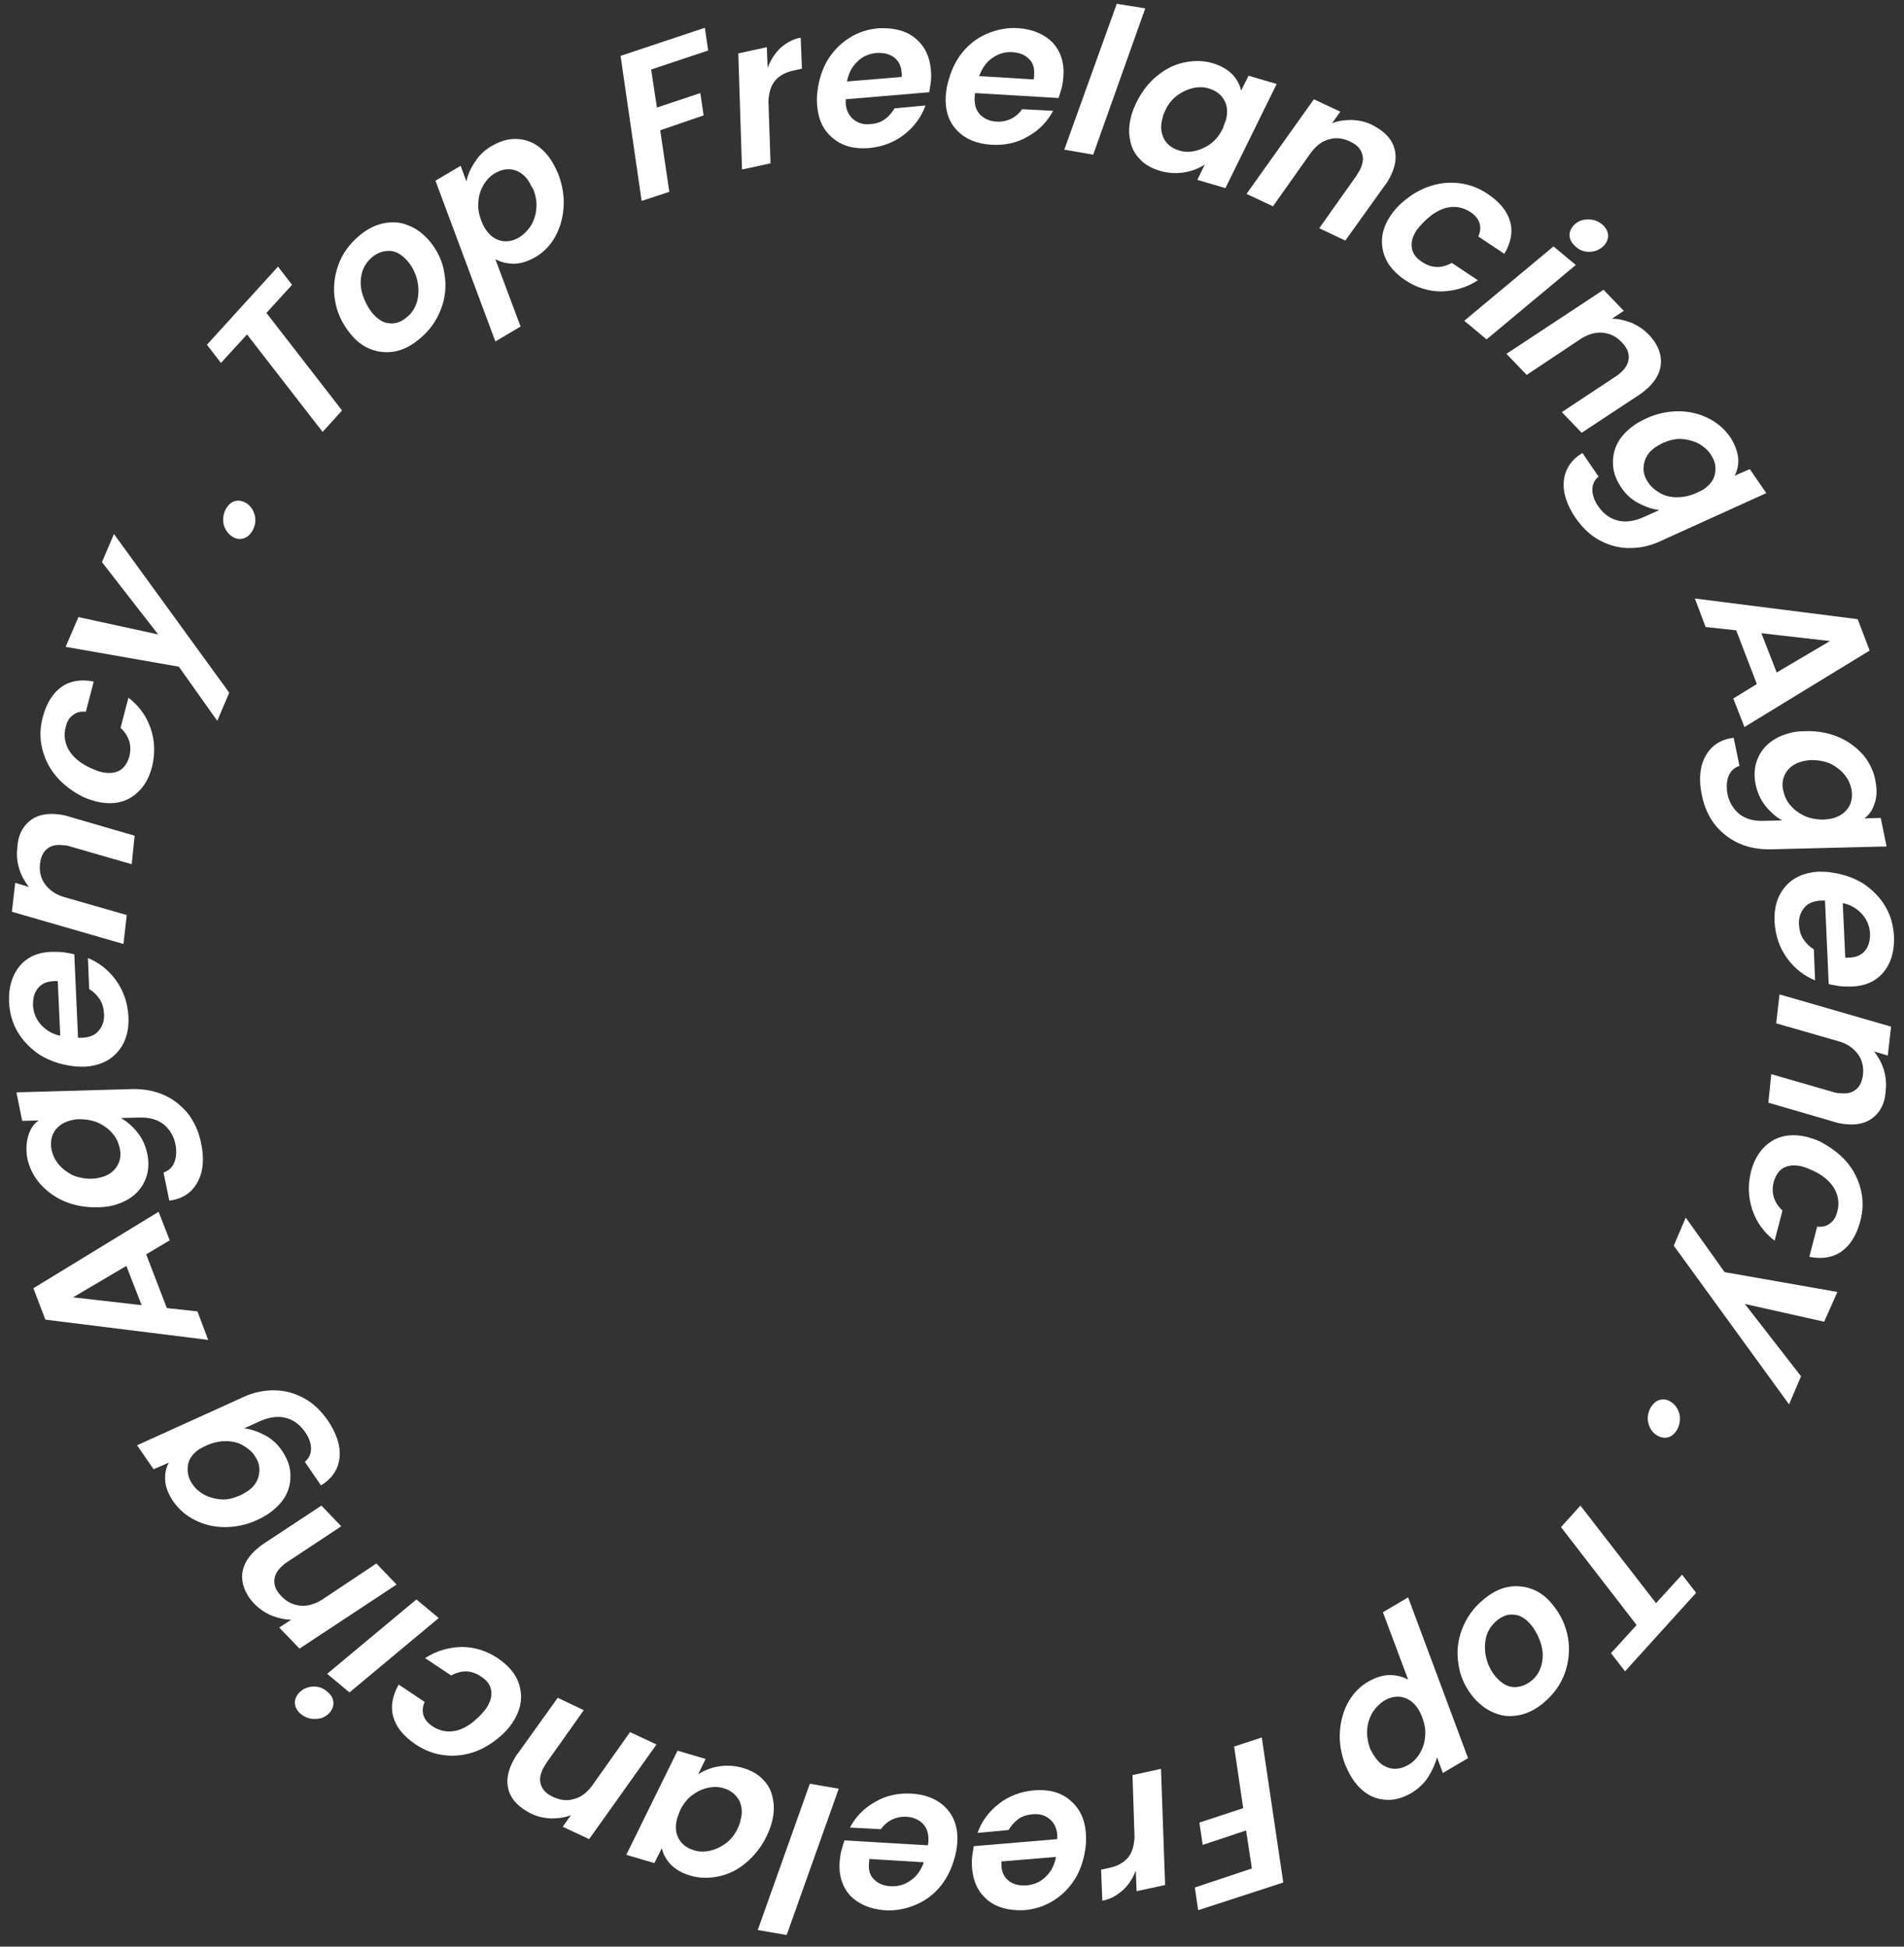 <svg width="135" height="138" viewBox="0 0 135 138" fill="none" xmlns="http://www.w3.org/2000/svg">
<rect x="0" y="0" width="135" height="138" fill="#333333" stroke="none"/>
<path d="M19.711 18.902L20.707 20.191L18.891 22.184L24.252 29.098L22.875 30.621L17.514 23.707L15.668 25.729L14.672 24.439L19.711 18.902Z" fill="white"/>
<path d="M28.03 24.908C27.445 25.025 26.859 24.967 26.302 24.762C25.745 24.557 25.247 24.176 24.837 23.648C24.251 22.945 23.9 22.154 23.753 21.305C23.607 20.455 23.695 19.605 23.988 18.785C24.28 17.965 24.808 17.262 25.511 16.676C26.038 16.236 26.624 15.943 27.21 15.826C27.825 15.709 28.382 15.738 28.939 15.973C29.495 16.178 29.993 16.559 30.433 17.057C31.019 17.76 31.4 18.551 31.517 19.43C31.663 20.279 31.575 21.129 31.253 21.949C30.931 22.77 30.433 23.473 29.7 24.059C29.173 24.498 28.616 24.791 28.03 24.908ZM29.583 21.334C29.7 20.865 29.7 20.367 29.583 19.869C29.466 19.371 29.232 18.902 28.909 18.521C28.529 18.082 28.118 17.818 27.679 17.789C27.21 17.76 26.8 17.906 26.419 18.199C26.038 18.521 25.775 18.902 25.657 19.371C25.54 19.84 25.54 20.309 25.687 20.807C25.833 21.305 26.068 21.773 26.39 22.184C26.771 22.623 27.152 22.887 27.591 22.916C28.03 22.975 28.441 22.828 28.822 22.506C29.202 22.213 29.437 21.832 29.583 21.334Z" fill="white"/>
<path d="M33.688 11.461C33.98 10.992 34.391 10.611 34.918 10.318C35.445 10.025 35.973 9.85 36.5 9.85C37.027 9.85 37.525 9.967 37.994 10.26C38.463 10.553 38.873 10.992 39.195 11.549C39.342 11.812 39.488 12.105 39.605 12.398C39.898 13.19 40.016 13.98 39.957 14.742C39.898 15.504 39.693 16.207 39.342 16.822C38.99 17.438 38.492 17.936 37.906 18.258C37.379 18.551 36.881 18.697 36.412 18.697C35.943 18.697 35.504 18.58 35.123 18.375L36.91 23.15L35.123 24.205L30.875 12.809L32.662 11.754L33.072 12.867C33.16 12.398 33.365 11.93 33.688 11.461ZM37.555 12.955C37.262 12.457 36.881 12.164 36.441 12.047C36.002 11.93 35.533 12.018 35.094 12.281C34.772 12.457 34.508 12.75 34.303 13.072C34.098 13.424 33.951 13.805 33.922 14.273C33.863 14.713 33.951 15.182 34.127 15.65C34.215 15.885 34.303 16.061 34.361 16.148C34.654 16.646 35.035 16.939 35.475 17.057C35.914 17.174 36.383 17.086 36.822 16.822C37.145 16.617 37.408 16.354 37.643 16.002C37.848 15.65 37.994 15.24 38.023 14.801C38.082 14.361 37.994 13.893 37.818 13.424C37.701 13.248 37.613 13.102 37.555 12.955Z" fill="white"/>
<path d="M49.977 1.969L50.211 3.58L46.168 4.928L46.578 7.623L49.654 6.598L49.889 8.18L46.812 9.234L47.457 13.6L45.494 14.244L44 3.961L49.977 1.969Z" fill="white"/>
<path d="M55.365 3.375C55.775 3.023 56.244 2.76 56.772 2.672L56.859 4.869L56.332 4.986C55.746 5.104 55.277 5.338 54.984 5.689C54.691 6.012 54.516 6.51 54.486 7.184L54.633 11.578L52.611 12.018L52.348 3.785L54.369 3.346L54.428 4.811C54.662 4.195 54.984 3.727 55.365 3.375Z" fill="white"/>
<path d="M64.887 2.701C65.532 3.228 65.913 3.961 66.001 4.928C66.03 5.25 66.03 5.514 66.001 5.777C65.971 6.07 65.913 6.334 65.883 6.539L59.965 7.037C59.965 7.096 59.965 7.213 59.965 7.33C59.995 7.828 60.2 8.209 60.522 8.473C60.844 8.736 61.254 8.853 61.723 8.795C62.133 8.766 62.485 8.648 62.748 8.443C63.041 8.238 63.247 7.975 63.422 7.682L65.62 7.477C65.327 8.297 64.829 8.971 64.126 9.527C63.422 10.084 62.573 10.406 61.635 10.494C60.61 10.582 59.76 10.377 59.086 9.82C58.413 9.293 58.032 8.531 57.944 7.535C57.915 7.242 57.915 6.92 57.944 6.598C58.032 5.748 58.266 4.986 58.647 4.312C59.057 3.639 59.555 3.111 60.2 2.701C60.844 2.291 61.547 2.057 62.368 1.998C63.393 1.969 64.243 2.174 64.887 2.701ZM63.92 5.104C63.891 4.635 63.686 4.283 63.364 4.049C63.041 3.814 62.631 3.727 62.133 3.756C61.606 3.814 61.166 3.99 60.786 4.371C60.405 4.723 60.17 5.191 60.053 5.777L63.92 5.455C63.95 5.279 63.95 5.191 63.92 5.104Z" fill="white"/>
<path d="M74.643 3.023C75.199 3.639 75.463 4.43 75.404 5.367C75.375 5.689 75.346 5.953 75.287 6.187C75.199 6.48 75.141 6.715 75.053 6.949L69.135 6.598C69.135 6.656 69.106 6.773 69.106 6.891C69.076 7.389 69.194 7.799 69.487 8.121C69.779 8.414 70.16 8.59 70.629 8.619C71.039 8.648 71.391 8.561 71.713 8.414C72.035 8.238 72.27 8.033 72.475 7.74L74.672 7.857C74.262 8.619 73.676 9.234 72.885 9.674C72.094 10.143 71.215 10.318 70.278 10.26C69.252 10.201 68.432 9.85 67.846 9.234C67.26 8.619 66.996 7.799 67.055 6.803C67.084 6.51 67.114 6.217 67.201 5.895C67.406 5.074 67.729 4.342 68.227 3.727C68.725 3.111 69.311 2.672 70.014 2.379C70.717 2.086 71.449 1.939 72.24 1.998C73.266 2.086 74.057 2.437 74.643 3.023ZM73.324 5.279C73.354 4.811 73.237 4.43 72.944 4.166C72.651 3.873 72.27 3.727 71.772 3.697C71.244 3.668 70.776 3.814 70.365 4.107C69.926 4.4 69.633 4.84 69.428 5.396L73.295 5.631C73.324 5.455 73.324 5.338 73.324 5.279Z" fill="white"/>
<path d="M81.203 0.592L77.512 10.963L75.461 10.611L79.182 0.27L81.203 0.592Z" fill="white"/>
<path d="M82.024 5.396C82.61 4.898 83.254 4.576 83.957 4.43C84.661 4.283 85.334 4.283 86.008 4.488C86.594 4.664 87.034 4.928 87.385 5.279C87.707 5.631 87.912 6.012 88 6.422L88.528 5.367L90.52 5.953L86.887 13.336L84.895 12.75L85.422 11.666C85.012 11.93 84.514 12.135 83.957 12.223C83.401 12.311 82.815 12.281 82.229 12.105C81.643 11.93 81.174 11.666 80.823 11.285C80.442 10.904 80.207 10.436 80.12 9.879C80.002 9.322 80.061 8.736 80.237 8.121C80.325 7.828 80.442 7.535 80.588 7.242C80.969 6.48 81.438 5.865 82.024 5.396ZM86.916 8.531C87.063 7.975 87.034 7.506 86.799 7.096C86.565 6.686 86.213 6.422 85.715 6.275C85.364 6.158 84.983 6.158 84.573 6.246C84.192 6.334 83.811 6.51 83.459 6.773C83.108 7.037 82.815 7.389 82.61 7.857C82.522 8.033 82.463 8.18 82.434 8.355C82.258 8.912 82.317 9.41 82.522 9.82C82.727 10.23 83.108 10.523 83.606 10.67C83.957 10.787 84.368 10.787 84.749 10.699C85.129 10.611 85.51 10.436 85.862 10.172C86.213 9.908 86.506 9.527 86.711 9.088C86.799 8.795 86.887 8.619 86.916 8.531Z" fill="white"/>
<path d="M98.812 10.348C99.047 10.963 98.988 11.666 98.637 12.398C98.49 12.691 98.373 12.926 98.197 13.131L95.385 17.057L93.539 16.178L96.176 12.457C96.264 12.31 96.352 12.164 96.439 12.018C96.644 11.578 96.703 11.197 96.557 10.846C96.439 10.494 96.147 10.23 95.707 10.025C95.209 9.791 94.711 9.732 94.242 9.879C93.744 9.996 93.334 10.318 92.953 10.816L90.258 14.625L88.383 13.746L93.158 7.037L95.033 7.916L94.447 8.736C94.887 8.561 95.356 8.502 95.853 8.502C96.352 8.531 96.82 8.619 97.289 8.854C98.08 9.264 98.578 9.732 98.812 10.348Z" fill="white"/>
<path d="M101.243 13.248C101.976 12.984 102.708 12.896 103.44 12.984C104.202 13.072 104.876 13.336 105.521 13.775C106.341 14.332 106.868 14.977 107.073 15.709C107.278 16.441 107.132 17.203 106.663 17.994L104.817 16.764C104.964 16.441 104.993 16.119 104.905 15.826C104.817 15.533 104.612 15.27 104.261 15.035C103.763 14.713 103.235 14.596 102.649 14.713C102.064 14.83 101.507 15.182 100.95 15.738C100.745 15.943 100.599 16.119 100.481 16.266C100.159 16.734 100.042 17.145 100.101 17.555C100.159 17.965 100.394 18.287 100.804 18.551C101.478 19.02 102.181 19.049 102.942 18.639L104.788 19.869C103.968 20.396 103.118 20.631 102.21 20.66C101.302 20.66 100.423 20.396 99.603 19.84C98.753 19.254 98.226 18.58 98.05 17.73C97.874 16.91 98.05 16.09 98.606 15.27C98.782 15.006 98.987 14.771 99.222 14.537C99.837 13.951 100.511 13.512 101.243 13.248Z" fill="white"/>
<path d="M111.73 18.785L105.402 24.059L103.82 22.74L110.148 17.467L111.73 18.785ZM111.291 16.764C111.262 16.5 111.35 16.266 111.525 16.031C111.789 15.738 112.111 15.562 112.521 15.562C112.932 15.533 113.283 15.65 113.605 15.914C113.84 16.119 113.986 16.354 114.016 16.617C114.045 16.881 113.957 17.115 113.781 17.35C113.518 17.643 113.195 17.818 112.785 17.848C112.375 17.877 112.023 17.76 111.73 17.496C111.467 17.262 111.32 17.027 111.291 16.764Z" fill="white"/>
<path d="M117.77 25.611C117.77 26.285 117.477 26.9 116.861 27.486C116.627 27.691 116.422 27.867 116.187 28.014L112.145 30.68L110.738 29.215L114.547 26.695C114.693 26.607 114.84 26.49 114.957 26.373C115.309 26.051 115.484 25.699 115.484 25.318C115.484 24.967 115.338 24.615 114.986 24.264C114.605 23.854 114.166 23.648 113.668 23.59C113.17 23.531 112.643 23.678 112.115 24L108.248 26.578L106.812 25.084L113.697 20.543L115.133 22.037L114.283 22.594C114.752 22.594 115.221 22.711 115.689 22.887C116.158 23.092 116.539 23.355 116.891 23.707C117.477 24.322 117.77 24.967 117.77 25.611Z" fill="white"/>
<path d="M123.246 32.467C123.275 32.965 123.187 33.375 122.982 33.727L124.066 33.258L125.238 34.957L117.679 38.385C116.976 38.707 116.273 38.853 115.541 38.853C114.808 38.853 114.134 38.678 113.461 38.326C112.787 37.975 112.23 37.447 111.732 36.744C111.088 35.807 110.795 34.898 110.882 34.078C110.97 33.258 111.41 32.584 112.201 32.115L113.343 33.785C113.05 34.02 112.904 34.342 112.904 34.723C112.904 35.103 113.05 35.514 113.343 35.924C113.695 36.422 114.134 36.744 114.662 36.891C115.189 37.037 115.804 36.978 116.478 36.685L117.65 36.158C117.152 36.1 116.654 35.924 116.156 35.66C115.658 35.397 115.248 35.016 114.925 34.518C114.603 34.02 114.398 33.522 114.369 32.965C114.339 32.438 114.427 31.91 114.691 31.412C114.955 30.914 115.365 30.504 115.892 30.123C116.156 29.947 116.42 29.801 116.742 29.654C117.504 29.303 118.265 29.156 119.027 29.156C119.789 29.156 120.492 29.332 121.136 29.654C121.781 29.977 122.279 30.416 122.689 31.002C123.011 31.5 123.187 31.998 123.246 32.467ZM120.785 34.693C121.254 34.371 121.547 33.99 121.605 33.522C121.693 33.053 121.576 32.613 121.283 32.203C121.078 31.881 120.785 31.646 120.433 31.441C120.082 31.266 119.672 31.148 119.232 31.119C118.793 31.09 118.353 31.207 117.884 31.412C117.709 31.5 117.562 31.588 117.416 31.676C116.918 31.998 116.654 32.408 116.566 32.877C116.478 33.346 116.566 33.785 116.859 34.195C117.064 34.518 117.357 34.752 117.709 34.957C118.06 35.162 118.47 35.25 118.91 35.25C119.349 35.25 119.789 35.162 120.257 34.957C120.521 34.84 120.697 34.752 120.785 34.693Z" fill="white"/>
<path d="M124.566 48.492L123.102 44.684L120.934 44.449L120.172 42.428L131.715 43.893L132.564 46.119L123.688 51.539L122.896 49.518L124.566 48.492ZM125.973 47.672L129.752 45.445L124.889 44.889L125.973 47.672Z" fill="white"/>
<path d="M132.913 56.959C132.767 57.428 132.532 57.779 132.181 58.014L133.352 57.984L133.763 60.006L125.472 60.211C124.71 60.211 124.007 60.094 123.333 59.801C122.659 59.508 122.102 59.068 121.634 58.512C121.165 57.926 120.843 57.223 120.667 56.373C120.433 55.26 120.52 54.322 120.931 53.59C121.341 52.857 121.985 52.418 122.923 52.301L123.333 54.293C122.981 54.41 122.718 54.645 122.571 54.996C122.425 55.348 122.395 55.787 122.483 56.285C122.6 56.871 122.893 57.34 123.304 57.691C123.743 58.043 124.329 58.219 125.061 58.19L126.35 58.16C125.911 57.897 125.53 57.574 125.179 57.135C124.827 56.695 124.593 56.168 124.475 55.582C124.358 54.996 124.388 54.44 124.563 53.941C124.739 53.443 125.032 53.004 125.472 52.652C125.911 52.301 126.438 52.066 127.083 51.92C127.376 51.861 127.698 51.832 128.02 51.832C128.841 51.803 129.632 51.949 130.335 52.242C131.038 52.535 131.624 52.975 132.093 53.502C132.561 54.059 132.854 54.674 132.972 55.348C133.089 55.963 133.089 56.49 132.913 56.959ZM129.808 58.043C130.364 57.926 130.774 57.662 131.038 57.281C131.302 56.9 131.36 56.432 131.272 55.934C131.184 55.553 131.038 55.23 130.774 54.908C130.511 54.586 130.188 54.352 129.808 54.147C129.397 53.971 128.958 53.883 128.46 53.883C128.284 53.883 128.108 53.912 127.933 53.941C127.347 54.059 126.936 54.322 126.673 54.703C126.409 55.084 126.321 55.553 126.438 56.051C126.526 56.432 126.673 56.783 126.936 57.076C127.2 57.398 127.522 57.633 127.933 57.838C128.343 58.014 128.782 58.102 129.28 58.102C129.515 58.072 129.69 58.072 129.808 58.043Z" fill="white"/>
<path d="M133.529 68.941C132.973 69.586 132.24 69.908 131.274 69.938C130.951 69.938 130.688 69.938 130.424 69.908C130.131 69.85 129.867 69.82 129.662 69.762L129.399 63.844C129.34 63.844 129.223 63.844 129.106 63.844C128.608 63.873 128.197 64.019 127.934 64.342C127.67 64.664 127.524 65.045 127.553 65.543C127.582 65.953 127.67 66.305 127.875 66.598C128.08 66.891 128.315 67.125 128.608 67.301L128.696 69.498C127.904 69.176 127.231 68.648 126.703 67.916C126.176 67.184 125.883 66.334 125.824 65.367C125.766 64.342 126.029 63.492 126.586 62.848C127.143 62.203 127.934 61.852 128.93 61.793C129.223 61.793 129.545 61.793 129.867 61.852C130.717 61.969 131.449 62.232 132.123 62.643C132.768 63.082 133.295 63.609 133.676 64.254C134.057 64.898 134.262 65.631 134.291 66.451C134.321 67.477 134.057 68.326 133.529 68.941ZM131.156 67.887C131.625 67.857 131.977 67.711 132.24 67.389C132.504 67.066 132.592 66.686 132.592 66.188C132.563 65.66 132.387 65.221 132.035 64.811C131.684 64.43 131.244 64.137 130.658 64.019L130.834 67.887C130.981 67.887 131.098 67.887 131.156 67.887Z" fill="white"/>
<path d="M132.883 79.166C132.385 79.606 131.711 79.781 130.861 79.693C130.539 79.664 130.275 79.606 130.012 79.518L125.383 78.17L125.588 76.148L129.953 77.408C130.129 77.467 130.305 77.496 130.451 77.496C130.949 77.555 131.33 77.467 131.594 77.232C131.887 76.998 132.033 76.647 132.092 76.178C132.15 75.621 132.033 75.152 131.74 74.742C131.447 74.332 131.008 74.01 130.422 73.834L125.939 72.545L126.174 70.494L134.084 72.779L133.85 74.83L132.883 74.537C133.176 74.918 133.41 75.328 133.557 75.797C133.703 76.266 133.762 76.764 133.703 77.262C133.674 78.111 133.381 78.727 132.883 79.166Z" fill="white"/>
<path d="M130.953 82.389C131.451 82.975 131.773 83.648 131.949 84.381C132.125 85.113 132.096 85.875 131.891 86.607C131.627 87.574 131.187 88.277 130.572 88.717C129.957 89.156 129.166 89.273 128.287 89.098L128.844 86.959C129.195 86.988 129.518 86.93 129.752 86.725C130.016 86.549 130.191 86.256 130.279 85.846C130.426 85.289 130.338 84.732 130.045 84.234C129.752 83.736 129.225 83.297 128.521 82.975C128.258 82.857 128.053 82.769 127.848 82.711C127.32 82.564 126.852 82.594 126.5 82.769C126.148 82.945 125.914 83.297 125.768 83.766C125.563 84.557 125.768 85.231 126.383 85.816L125.826 87.955C125.064 87.369 124.537 86.637 124.244 85.758C123.951 84.879 123.922 83.971 124.156 83.033C124.42 82.037 124.918 81.334 125.621 80.894C126.354 80.455 127.174 80.367 128.141 80.602C128.434 80.689 128.727 80.777 129.049 80.924C129.811 81.334 130.455 81.803 130.953 82.389Z" fill="white"/>
<path d="M129.34 93.697L123.715 92.438L127.699 97.564L126.85 99.557L118.676 88.307L119.525 86.314L122.279 90.182L130.277 91.588L129.34 93.697Z" fill="white"/>
<path d="M117.712 99.234C117.975 99.176 118.21 99.205 118.473 99.381C118.796 99.586 119.001 99.908 119.089 100.289C119.147 100.699 119.089 101.051 118.884 101.402C118.708 101.666 118.503 101.842 118.239 101.9C117.975 101.959 117.741 101.9 117.477 101.754C117.155 101.549 116.95 101.227 116.862 100.846C116.774 100.465 116.862 100.084 117.067 99.732C117.243 99.469 117.448 99.293 117.712 99.234Z" fill="white"/>
<path d="M115.221 118.482L114.225 117.193L116.041 115.201L110.68 108.258L112.057 106.734L117.418 113.648L119.264 111.627L120.26 112.916L115.221 118.482Z" fill="white"/>
<path d="M106.899 112.506C107.485 112.389 108.071 112.447 108.627 112.652C109.184 112.857 109.682 113.238 110.092 113.766C110.678 114.469 111.03 115.26 111.176 116.109C111.323 116.959 111.235 117.809 110.942 118.629C110.649 119.449 110.121 120.152 109.418 120.738C108.891 121.178 108.305 121.471 107.719 121.588C107.104 121.705 106.547 121.676 105.991 121.441C105.434 121.236 104.936 120.855 104.496 120.357C103.91 119.654 103.53 118.863 103.412 117.984C103.266 117.135 103.354 116.285 103.676 115.465C103.998 114.645 104.496 113.941 105.229 113.355C105.756 112.916 106.313 112.623 106.899 112.506ZM105.375 116.051C105.258 116.52 105.258 117.018 105.375 117.516C105.492 118.014 105.727 118.482 106.049 118.863C106.43 119.303 106.84 119.566 107.28 119.596C107.719 119.625 108.159 119.479 108.539 119.186C108.92 118.893 109.184 118.482 109.301 118.014C109.418 117.545 109.418 117.076 109.272 116.578C109.125 116.08 108.891 115.611 108.569 115.201C108.188 114.762 107.807 114.498 107.367 114.469C106.928 114.41 106.518 114.557 106.137 114.879C105.756 115.201 105.492 115.582 105.375 116.051Z" fill="white"/>
<path d="M101.276 125.953C100.983 126.422 100.573 126.803 100.046 127.125C99.519 127.418 98.991 127.594 98.464 127.594C97.936 127.594 97.439 127.477 96.97 127.184C96.501 126.891 96.091 126.451 95.769 125.895C95.622 125.631 95.476 125.338 95.358 125.045C95.065 124.254 94.948 123.463 95.007 122.701C95.065 121.939 95.27 121.236 95.622 120.621C95.974 120.006 96.472 119.508 97.058 119.186C97.585 118.893 98.083 118.746 98.552 118.746C99.02 118.746 99.46 118.863 99.841 119.068L98.054 114.293L99.841 113.238L104.089 124.635L102.302 125.689L101.892 124.576C101.774 125.016 101.569 125.484 101.276 125.953ZM97.409 124.43C97.702 124.928 98.083 125.221 98.522 125.338C98.962 125.455 99.431 125.367 99.87 125.104C100.192 124.928 100.456 124.635 100.661 124.312C100.866 123.961 101.013 123.58 101.042 123.111C101.101 122.672 101.013 122.203 100.837 121.734C100.749 121.5 100.661 121.324 100.603 121.236C100.31 120.738 99.929 120.445 99.489 120.328C99.05 120.211 98.581 120.299 98.142 120.562C97.819 120.768 97.556 121.031 97.321 121.383C97.116 121.734 96.97 122.145 96.94 122.584C96.911 123.023 96.97 123.492 97.145 123.961C97.233 124.137 97.321 124.313 97.409 124.43Z" fill="white"/>
<path d="M84.953 135.416L84.719 133.805L88.762 132.457L88.352 129.762L85.275 130.787L85.041 129.205L88.147 128.18L87.502 123.814L89.465 123.17L90.988 133.453L84.953 135.416Z" fill="white"/>
<path d="M79.564 134.039C79.154 134.391 78.686 134.654 78.158 134.742L78.07 132.545L78.598 132.428C79.184 132.311 79.623 132.076 79.945 131.725C80.238 131.402 80.414 130.904 80.443 130.23L80.297 125.836L82.318 125.396L82.611 133.629L80.59 134.068L80.531 132.604C80.297 133.219 79.975 133.688 79.564 134.039Z" fill="white"/>
<path d="M70.041 134.713C69.397 134.186 69.016 133.453 68.928 132.486C68.899 132.164 68.899 131.9 68.928 131.637C68.957 131.344 69.016 131.08 69.045 130.875L74.963 130.377C74.963 130.318 74.963 130.201 74.963 130.084C74.934 129.586 74.729 129.205 74.407 128.941C74.085 128.678 73.674 128.561 73.206 128.619C72.795 128.648 72.444 128.766 72.18 128.971C71.916 129.176 71.682 129.439 71.506 129.732L69.309 129.937C69.602 129.117 70.1 128.443 70.803 127.887C71.506 127.33 72.356 127.008 73.293 126.92C74.319 126.832 75.168 127.037 75.842 127.594C76.516 128.15 76.897 128.883 76.985 129.879C77.014 130.172 77.014 130.494 76.985 130.816C76.897 131.666 76.663 132.428 76.282 133.102C75.872 133.775 75.374 134.303 74.729 134.713C74.085 135.123 73.381 135.357 72.561 135.416C71.536 135.445 70.686 135.24 70.041 134.713ZM71.008 132.311C71.038 132.779 71.243 133.131 71.565 133.365C71.887 133.6 72.297 133.687 72.795 133.658C73.323 133.6 73.762 133.424 74.143 133.043C74.524 132.691 74.758 132.223 74.876 131.637L71.008 131.959C71.008 132.135 71.008 132.223 71.008 132.311Z" fill="white"/>
<path d="M60.289 134.391C59.733 133.775 59.469 132.984 59.528 132.047C59.557 131.725 59.586 131.461 59.645 131.227C59.733 130.934 59.791 130.699 59.879 130.465L65.797 130.816C65.797 130.758 65.826 130.641 65.826 130.523C65.856 130.025 65.739 129.615 65.445 129.293C65.153 129 64.772 128.824 64.303 128.795C63.893 128.766 63.541 128.854 63.219 129C62.897 129.176 62.662 129.381 62.457 129.674L60.26 129.557C60.67 128.795 61.256 128.18 62.047 127.74C62.838 127.271 63.717 127.096 64.654 127.154C65.68 127.213 66.5 127.564 67.086 128.18C67.672 128.795 67.936 129.615 67.877 130.611C67.848 130.904 67.819 131.197 67.731 131.52C67.526 132.34 67.203 133.072 66.705 133.688C66.207 134.303 65.621 134.742 64.918 135.035C64.215 135.328 63.483 135.475 62.692 135.416C61.666 135.328 60.875 134.977 60.289 134.391ZM61.608 132.135C61.578 132.604 61.696 132.984 61.989 133.248C62.282 133.541 62.662 133.688 63.16 133.717C63.688 133.746 64.156 133.6 64.567 133.307C65.006 133.014 65.299 132.574 65.504 132.018L61.637 131.783C61.637 131.959 61.608 132.076 61.608 132.135Z" fill="white"/>
<path d="M53.727 136.822L57.418 126.451L59.469 126.803L55.777 137.174L53.727 136.822Z" fill="white"/>
<path d="M52.902 132.047C52.316 132.545 51.672 132.867 50.969 133.014C50.266 133.16 49.592 133.16 48.918 132.955C48.332 132.779 47.893 132.516 47.541 132.164C47.219 131.812 47.014 131.432 46.926 131.021L46.398 132.076L44.406 131.49L48.039 124.107L50.031 124.693L49.504 125.777C49.914 125.514 50.412 125.309 50.969 125.221C51.525 125.133 52.111 125.162 52.697 125.338C53.283 125.514 53.752 125.777 54.103 126.158C54.484 126.539 54.719 127.008 54.807 127.564C54.924 128.121 54.865 128.707 54.69 129.322C54.602 129.615 54.484 129.908 54.338 130.201C53.986 130.934 53.488 131.549 52.902 132.047ZM48.01 128.912C47.863 129.469 47.893 129.937 48.127 130.348C48.361 130.758 48.713 131.021 49.211 131.168C49.562 131.285 49.943 131.285 50.353 131.197C50.734 131.109 51.115 130.934 51.467 130.67C51.818 130.406 52.111 130.055 52.316 129.586C52.404 129.41 52.463 129.264 52.492 129.088C52.668 128.531 52.609 128.033 52.404 127.623C52.17 127.213 51.818 126.92 51.32 126.773C50.969 126.656 50.559 126.656 50.178 126.744C49.768 126.832 49.416 127.008 49.065 127.271C48.713 127.535 48.42 127.916 48.215 128.355C48.127 128.619 48.039 128.795 48.01 128.912Z" fill="white"/>
<path d="M36.117 127.066C35.883 126.451 35.941 125.748 36.293 125.016C36.44 124.723 36.557 124.488 36.732 124.283L39.545 120.357L41.391 121.236L38.754 124.957C38.666 125.104 38.578 125.25 38.49 125.396C38.285 125.836 38.227 126.217 38.373 126.568C38.49 126.92 38.783 127.184 39.223 127.389C39.721 127.623 40.219 127.682 40.688 127.535C41.185 127.418 41.596 127.096 41.977 126.598L44.672 122.789L46.547 123.668L41.772 130.377L39.897 129.498L40.482 128.678C40.043 128.854 39.574 128.912 39.076 128.912C38.578 128.883 38.109 128.795 37.641 128.561C36.85 128.15 36.352 127.682 36.117 127.066Z" fill="white"/>
<path d="M33.714 124.166C32.982 124.43 32.249 124.518 31.517 124.43C30.755 124.342 30.081 124.078 29.437 123.639C28.617 123.082 28.089 122.437 27.884 121.705C27.679 120.973 27.826 120.211 28.265 119.42L30.111 120.65C29.964 120.973 29.935 121.295 30.023 121.588C30.111 121.881 30.316 122.145 30.667 122.379C31.165 122.701 31.693 122.818 32.279 122.701C32.865 122.584 33.421 122.232 33.978 121.676C34.183 121.471 34.33 121.295 34.447 121.148C34.769 120.68 34.886 120.27 34.828 119.859C34.769 119.449 34.535 119.127 34.124 118.863C33.451 118.395 32.748 118.365 31.986 118.775L30.14 117.545C30.96 117.018 31.81 116.783 32.718 116.754C33.626 116.754 34.505 117.018 35.326 117.574C36.175 118.16 36.703 118.834 36.878 119.684C37.054 120.504 36.878 121.324 36.322 122.145C36.146 122.408 35.941 122.643 35.706 122.877C35.091 123.463 34.417 123.902 33.714 124.166Z" fill="white"/>
<path d="M23.636 120.65C23.666 120.914 23.578 121.148 23.402 121.383C23.138 121.676 22.816 121.852 22.406 121.852C21.996 121.881 21.644 121.764 21.322 121.5C21.088 121.295 20.941 121.061 20.912 120.797C20.883 120.533 20.97 120.299 21.146 120.064C21.41 119.771 21.732 119.596 22.142 119.566C22.552 119.537 22.904 119.654 23.197 119.918C23.49 120.152 23.607 120.387 23.636 120.65ZM23.197 118.658L29.525 113.385L31.107 114.703L24.779 119.977L23.197 118.658Z" fill="white"/>
<path d="M17.164 111.803C17.164 111.129 17.457 110.514 18.072 109.928C18.307 109.723 18.512 109.547 18.746 109.4L22.789 106.734L24.195 108.199L20.387 110.719C20.24 110.807 20.094 110.924 19.977 111.041C19.625 111.363 19.449 111.715 19.449 112.096C19.449 112.447 19.596 112.799 19.947 113.15C20.328 113.561 20.768 113.766 21.266 113.824C21.764 113.883 22.291 113.736 22.818 113.414L26.686 110.836L28.121 112.33L21.236 116.871L19.801 115.377L20.65 114.82C20.182 114.82 19.713 114.703 19.244 114.527C18.775 114.322 18.395 114.059 18.043 113.707C17.457 113.092 17.193 112.477 17.164 111.803Z" fill="white"/>
<path d="M11.711 104.947C11.682 104.449 11.77 104.039 11.975 103.688L10.891 104.156L9.719 102.457L17.277 99.029C17.98 98.707 18.684 98.561 19.416 98.561C20.148 98.561 20.822 98.736 21.496 99.088C22.17 99.439 22.727 99.967 23.225 100.67C23.869 101.607 24.162 102.516 24.074 103.336C23.986 104.156 23.547 104.83 22.756 105.299L21.613 103.629C21.906 103.395 22.053 103.072 22.053 102.691C22.053 102.311 21.906 101.9 21.613 101.49C21.262 100.992 20.822 100.67 20.295 100.523C19.768 100.377 19.152 100.436 18.479 100.729L17.307 101.256C17.805 101.314 18.303 101.49 18.801 101.754C19.299 102.018 19.709 102.398 20.031 102.896C20.354 103.395 20.559 103.893 20.588 104.449C20.617 104.977 20.529 105.504 20.266 106.002C20.002 106.5 19.592 106.91 19.064 107.291C18.801 107.467 18.537 107.613 18.215 107.76C17.453 108.111 16.691 108.258 15.93 108.258C15.168 108.258 14.465 108.082 13.82 107.76C13.176 107.437 12.678 106.998 12.268 106.412C11.945 105.914 11.74 105.445 11.711 104.947ZM14.143 102.721C13.674 103.043 13.381 103.424 13.322 103.893C13.264 104.361 13.352 104.801 13.645 105.211C13.85 105.533 14.143 105.768 14.494 105.973C14.846 106.148 15.256 106.266 15.695 106.295C16.135 106.324 16.574 106.207 17.043 106.002C17.219 105.914 17.365 105.826 17.512 105.738C18.01 105.416 18.273 105.006 18.361 104.537C18.449 104.068 18.361 103.629 18.068 103.219C17.863 102.896 17.57 102.662 17.219 102.457C16.867 102.252 16.457 102.164 16.018 102.164C15.578 102.164 15.139 102.252 14.67 102.457C14.406 102.574 14.26 102.662 14.143 102.721Z" fill="white"/>
<path d="M10.365 88.922L11.83 92.731L13.998 92.965L14.76 94.986L3.217 93.551L2.367 91.324L11.244 85.904L12.035 87.926L10.365 88.922ZM8.959 89.742L5.18 91.969L10.043 92.525L8.959 89.742Z" fill="white"/>
<path d="M2.014 80.484C2.16 80.016 2.395 79.664 2.746 79.43L1.574 79.459L1.164 77.438L9.455 77.203C10.217 77.203 10.92 77.32 11.594 77.613C12.268 77.906 12.824 78.346 13.293 78.902C13.762 79.488 14.084 80.191 14.26 81.041C14.494 82.154 14.406 83.092 13.996 83.824C13.586 84.557 12.941 84.996 12.004 85.113L11.594 83.121C11.945 83.004 12.209 82.769 12.355 82.418C12.502 82.066 12.531 81.627 12.443 81.129C12.326 80.543 12.033 80.074 11.623 79.723C11.184 79.371 10.598 79.195 9.865 79.225L8.576 79.254C9.016 79.518 9.396 79.84 9.748 80.279C10.1 80.719 10.334 81.246 10.451 81.832C10.568 82.418 10.539 82.975 10.363 83.473C10.188 83.971 9.895 84.41 9.455 84.762C9.016 85.113 8.488 85.348 7.844 85.494C7.551 85.553 7.229 85.582 6.906 85.582C6.086 85.611 5.295 85.465 4.592 85.172C3.889 84.879 3.303 84.439 2.834 83.912C2.365 83.356 2.072 82.769 1.926 82.066C1.838 81.481 1.867 80.953 2.014 80.484ZM5.119 79.4C4.562 79.518 4.152 79.781 3.889 80.162C3.625 80.543 3.566 81.012 3.654 81.51C3.742 81.891 3.889 82.213 4.152 82.535C4.416 82.857 4.738 83.092 5.119 83.297C5.529 83.473 5.969 83.561 6.467 83.561C6.643 83.561 6.818 83.531 6.994 83.502C7.58 83.385 7.99 83.121 8.254 82.74C8.518 82.359 8.605 81.891 8.488 81.393C8.4 81.012 8.254 80.66 7.99 80.367C7.727 80.045 7.404 79.811 6.994 79.606C6.584 79.43 6.145 79.342 5.646 79.342C5.412 79.342 5.236 79.371 5.119 79.4Z" fill="white"/>
<path d="M1.401 68.473C1.957 67.828 2.69 67.506 3.656 67.477C3.979 67.477 4.242 67.477 4.506 67.506C4.799 67.564 5.063 67.594 5.268 67.652L5.532 73.57C5.59 73.57 5.707 73.57 5.824 73.57C6.323 73.541 6.733 73.394 6.996 73.072C7.26 72.75 7.407 72.369 7.377 71.871C7.348 71.461 7.26 71.109 7.055 70.816C6.85 70.523 6.615 70.289 6.323 70.113L6.235 67.916C7.026 68.238 7.699 68.766 8.227 69.498C8.754 70.231 9.047 71.08 9.106 72.047C9.164 73.072 8.901 73.922 8.344 74.566C7.787 75.211 6.996 75.562 6 75.621C5.707 75.621 5.385 75.621 5.063 75.562C4.213 75.445 3.481 75.182 2.807 74.772C2.162 74.332 1.635 73.805 1.254 73.16C0.873 72.516 0.668 71.783 0.639 70.963C0.61 69.938 0.873 69.117 1.401 68.473ZM3.774 69.557C3.305 69.586 2.953 69.732 2.69 70.055C2.426 70.377 2.338 70.758 2.338 71.256C2.367 71.783 2.543 72.223 2.895 72.633C3.246 73.014 3.686 73.307 4.272 73.424L4.096 69.557C3.949 69.557 3.832 69.527 3.774 69.557Z" fill="white"/>
<path d="M2.045 58.248C2.543 57.809 3.217 57.633 4.066 57.721C4.389 57.75 4.652 57.809 4.916 57.897L9.545 59.244L9.34 61.266L4.975 60.006C4.799 59.947 4.623 59.918 4.477 59.918C3.979 59.859 3.598 59.947 3.334 60.182C3.041 60.416 2.895 60.768 2.836 61.236C2.777 61.793 2.895 62.262 3.188 62.672C3.48 63.082 3.92 63.404 4.506 63.58L8.988 64.869L8.754 66.92L0.844 64.635L1.078 62.584L2.045 62.877C1.752 62.496 1.518 62.086 1.371 61.617C1.225 61.148 1.166 60.65 1.225 60.152C1.254 59.303 1.547 58.688 2.045 58.248Z" fill="white"/>
<path d="M3.979 55.025C3.481 54.44 3.158 53.766 2.983 53.033C2.807 52.301 2.836 51.539 3.041 50.807C3.305 49.84 3.744 49.137 4.36 48.697C4.975 48.258 5.766 48.141 6.645 48.316L6.088 50.455C5.737 50.426 5.414 50.484 5.18 50.69C4.916 50.865 4.74 51.158 4.653 51.568C4.506 52.125 4.594 52.682 4.887 53.18C5.18 53.678 5.707 54.117 6.41 54.44C6.674 54.557 6.879 54.645 7.084 54.703C7.612 54.85 8.08 54.82 8.432 54.645C8.783 54.469 9.018 54.117 9.164 53.648C9.369 52.857 9.164 52.184 8.549 51.598L9.106 49.459C9.867 50.045 10.395 50.777 10.688 51.656C10.981 52.506 11.01 53.443 10.776 54.381C10.512 55.377 10.014 56.08 9.311 56.52C8.608 56.959 7.758 57.047 6.791 56.812C6.498 56.725 6.205 56.637 5.883 56.49C5.121 56.109 4.477 55.611 3.979 55.025Z" fill="white"/>
<path d="M5.561 43.746L11.215 44.977L7.23 39.85L8.08 37.857L16.254 49.107L15.404 51.1L12.68 47.262L4.652 45.855L5.561 43.746Z" fill="white"/>
<path d="M17.223 38.18C16.959 38.238 16.725 38.209 16.461 38.033C16.139 37.828 15.934 37.506 15.846 37.125C15.787 36.715 15.846 36.363 16.051 36.012C16.227 35.748 16.432 35.572 16.695 35.514C16.959 35.455 17.193 35.514 17.457 35.66C17.779 35.865 17.984 36.188 18.072 36.568C18.16 36.978 18.072 37.33 17.867 37.682C17.692 37.945 17.486 38.121 17.223 38.18Z" fill="white"/>
</svg>
